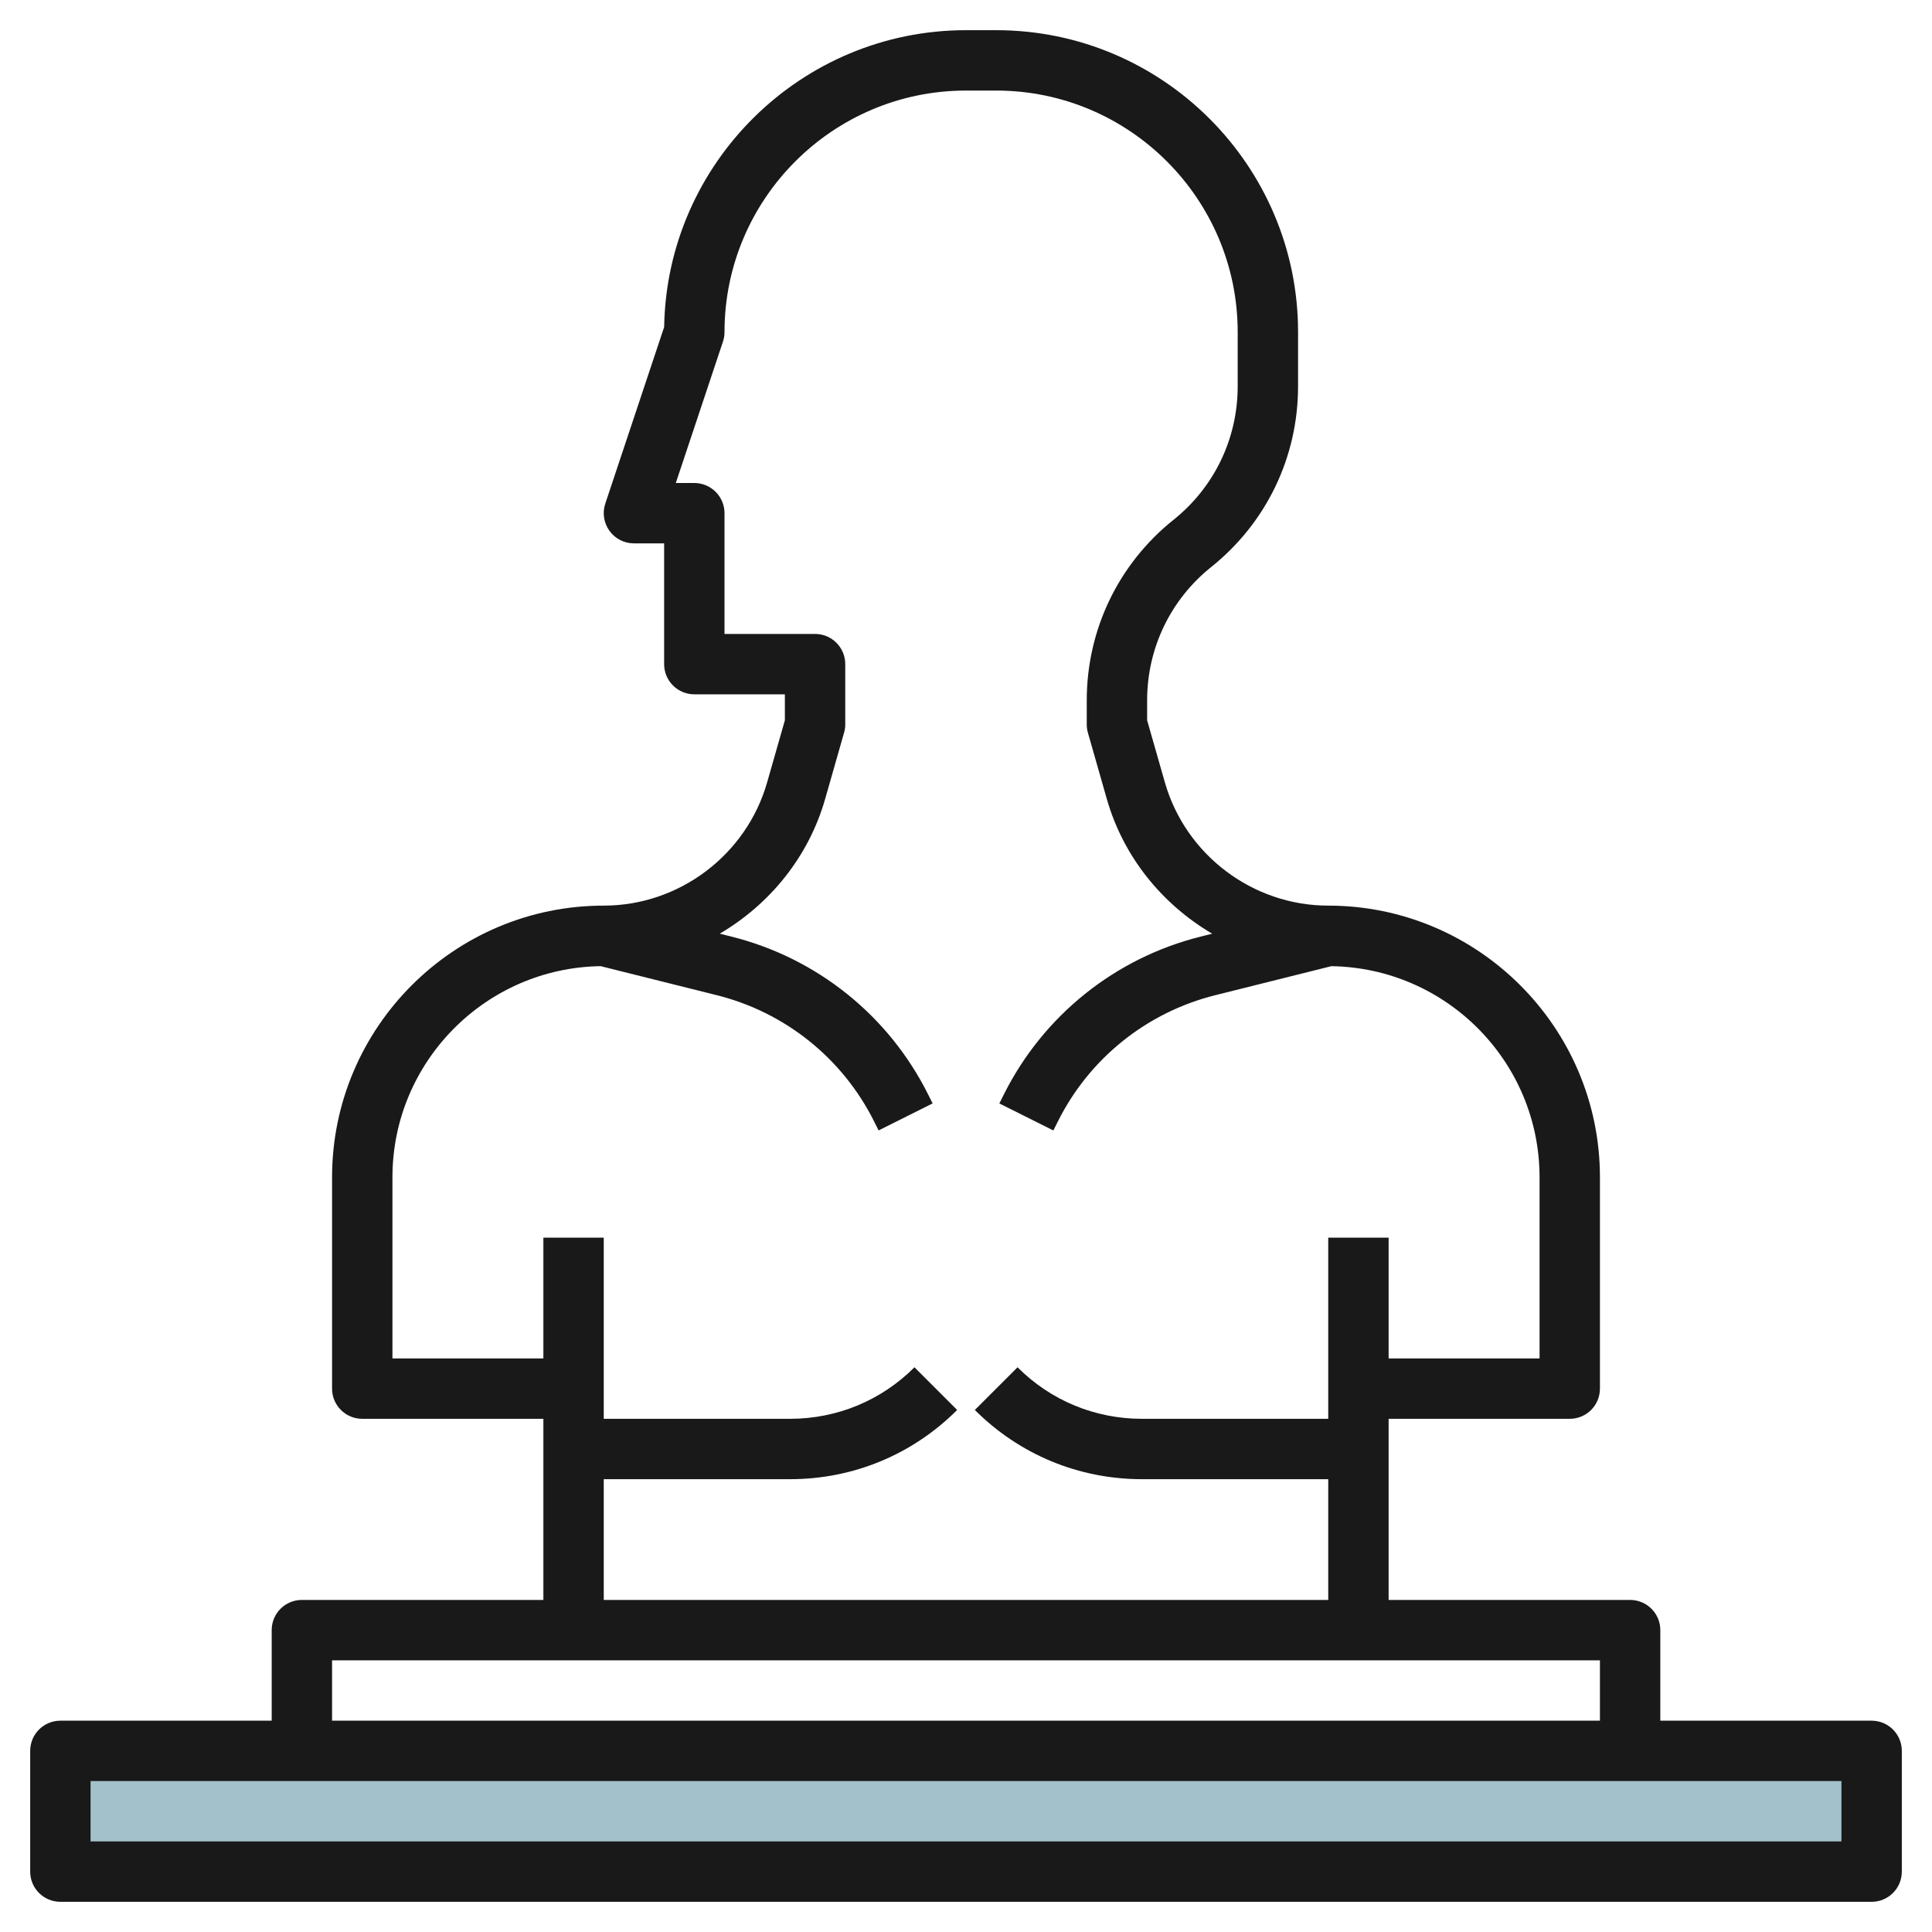 <svg id="Layer_3" enable-background="new 0 0 64 64" height="512" viewBox="0 0 64 64" width="512" xmlns="http://www.w3.org/2000/svg"><path d="m2 58h60v4h-60z" fill="#a3c1ca"/><path d="m62 57h-7v-3c0-.553-.448-1-1-1h-8v-6h6c.552 0 1-.447 1-1v-7c0-4.963-4.038-9-9-9-2.5 0-4.725-1.679-5.412-4.083l-.588-2.057v-.658c0-1.729.774-3.34 2.125-4.421 1.827-1.462 2.875-3.643 2.875-5.983v-1.798c0-5.514-4.486-10-10-10h-1c-5.458 0-9.91 4.396-9.999 9.833l-1.95 5.85c-.102.305-.05.64.138.901.188.262.49.416.811.416h1v4c0 .552.448 1 1 1h3v.86l-.588 2.058c-.687 2.403-2.912 4.082-5.412 4.082-4.962 0-9 4.037-9 9v7c0 .553.448 1 1 1h6v6h-8c-.552 0-1 .447-1 1v3h-7c-.552 0-1 .447-1 1v4c0 .553.448 1 1 1h60c.552 0 1-.447 1-1v-4c0-.553-.448-1-1-1zm-42-8h6.171c2.091 0 4.057-.814 5.536-2.293l-1.414-1.414c-1.101 1.101-2.565 1.707-4.122 1.707h-6.171v-6h-2v4h-5v-6c0-3.825 3.085-6.939 6.897-6.995l3.844.961c2.269.567 4.169 2.091 5.215 4.183l.149.298 1.789-.895-.149-.298c-1.307-2.614-3.683-4.52-6.519-5.229l-.383-.096c1.653-.972 2.941-2.538 3.491-4.463l.626-2.192c.027-.088.04-.181.04-.274v-2c0-.552-.448-1-1-1h-3v-4c0-.552-.448-1-1-1h-.613l1.562-4.684c.034-.102.051-.209.051-.316 0-4.411 3.589-8 8-8h1c4.411 0 8 3.589 8 8v1.798c0 1.729-.774 3.34-2.125 4.421-1.827 1.462-2.875 3.643-2.875 5.983v.798c0 .093.013.186.039.275l.626 2.192c.55 1.925 1.838 3.491 3.491 4.463l-.383.096c-2.835.709-5.211 2.615-6.519 5.229l-.149.298 1.789.895.149-.298c1.045-2.092 2.946-3.616 5.215-4.183l3.844-.961c3.813.055 6.898 3.169 6.898 6.994v6h-5v-4h-2v6h-6.171c-1.557 0-3.021-.606-4.122-1.707l-1.414 1.414c1.479 1.479 3.445 2.293 5.536 2.293h6.171v4h-24zm-9 6h42v2h-42zm50 6h-58v-2h58z" fill="#191919"/></svg>